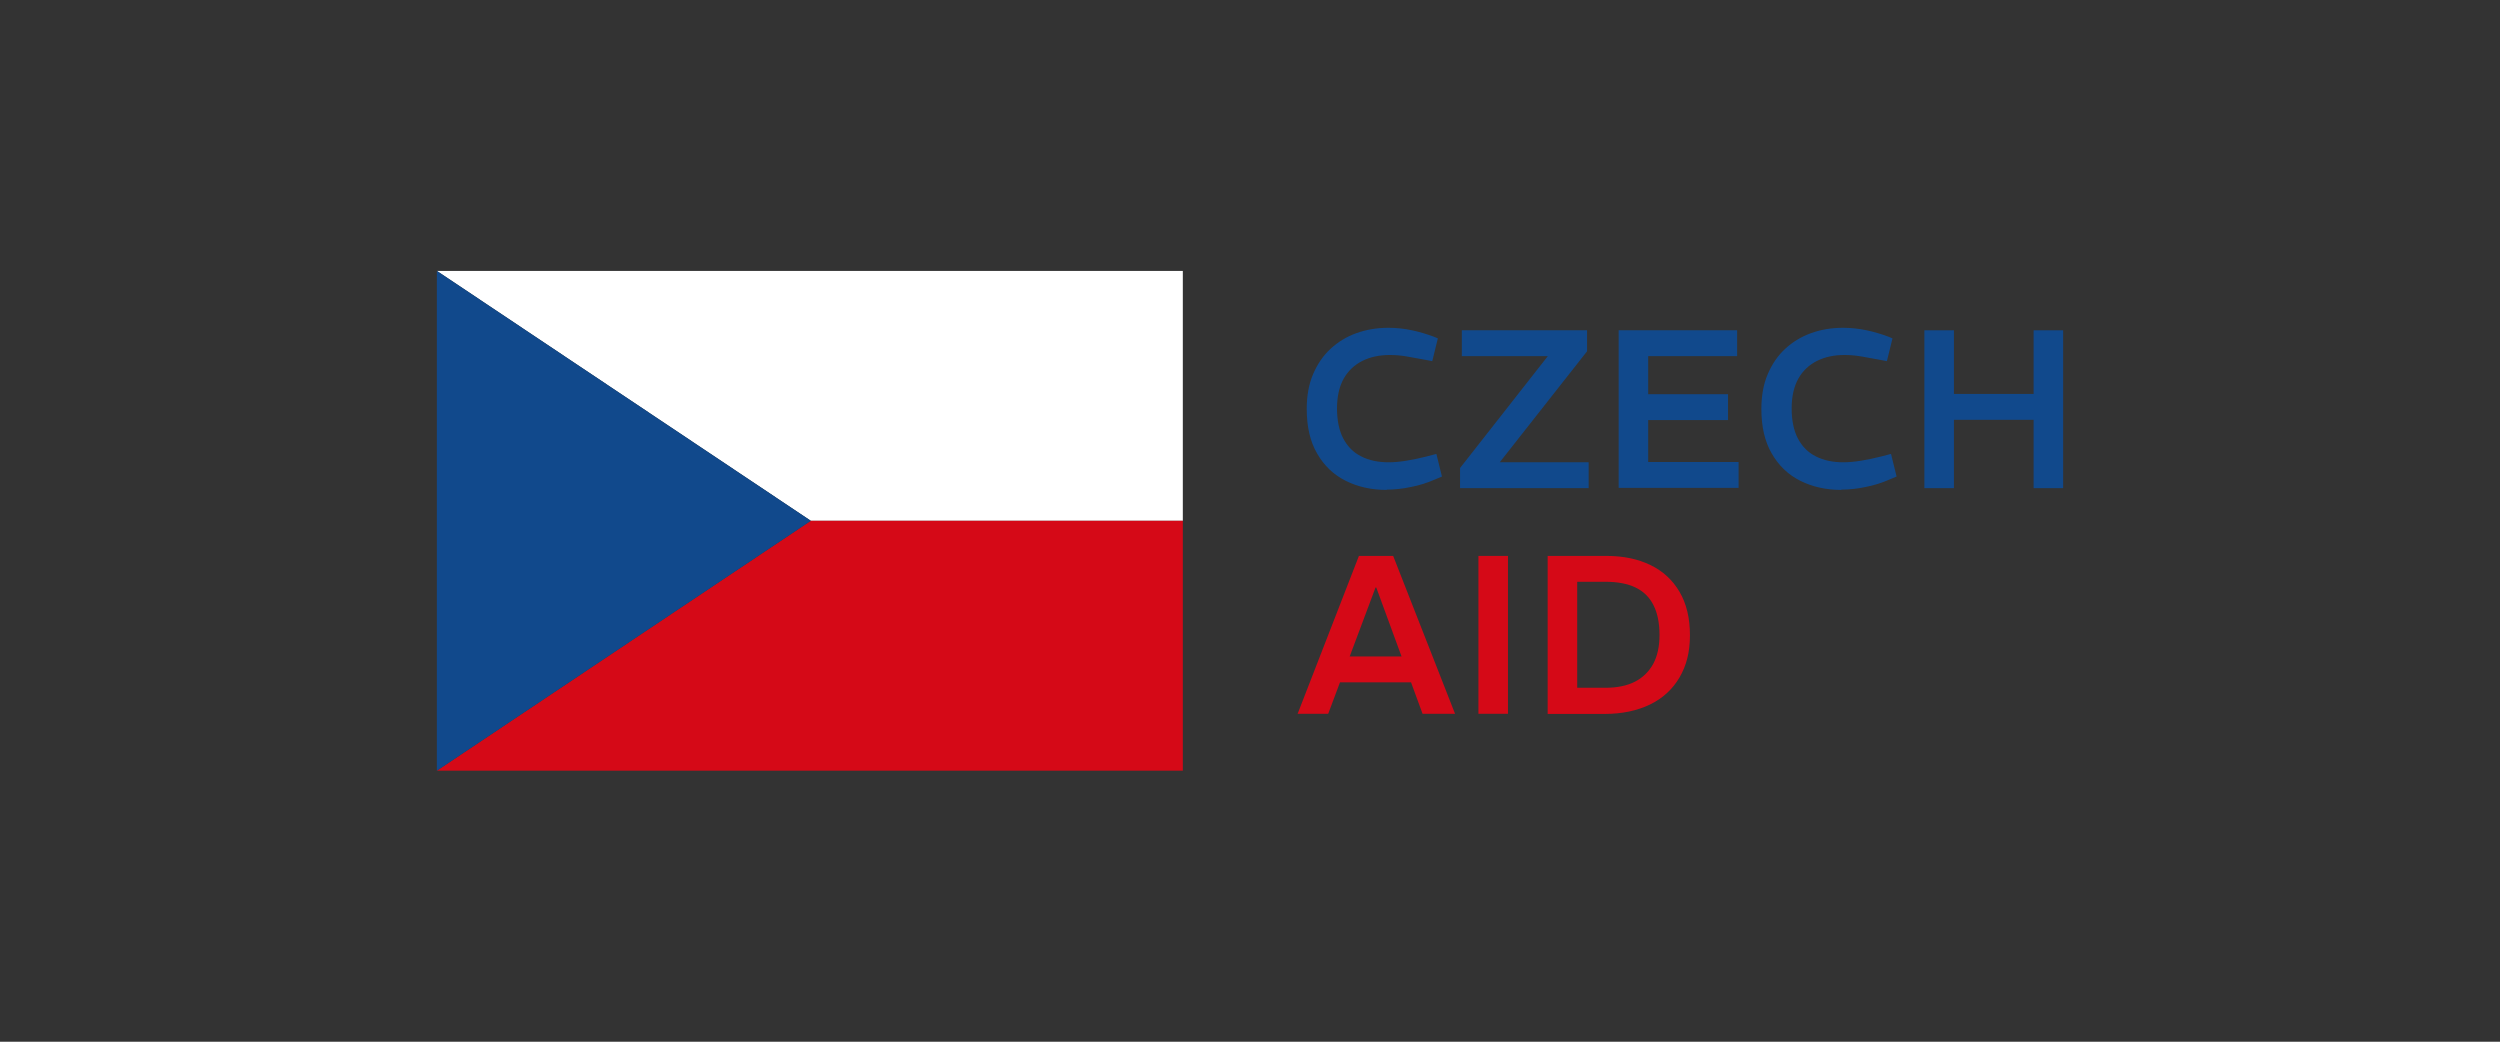 <?xml version="1.0" encoding="UTF-8"?>
<svg id="Vrstva_1" data-name="Vrstva 1" xmlns="http://www.w3.org/2000/svg" viewBox="0 0 170.08 70.87">
  <rect x="0" y="0" width="170.08" height="70.87" fill="#333333" stroke="none"/>
  <defs>
    <style>
      .cls-1 {
        fill: #fff;
      }

      .cls-2 {
        fill: #11498c;
      }

      .cls-3 {
        fill: #d50917;
      }
    </style>
  </defs>
  <g>
    <polygon class="cls-1" points="80.47 18.43 80.47 35.43 55.16 35.43 29.72 18.43 80.47 18.43"/>
    <polygon class="cls-3" points="80.47 35.43 80.47 52.43 29.72 52.43 55.16 35.43 80.47 35.43"/>
    <polygon class="cls-2" points="29.72 18.43 29.72 35.43 29.72 52.43 55.16 35.43 29.72 18.43"/>
  </g>
  <path class="cls-2" d="M94.34,33.33c-1.04,0-1.97-.21-2.79-.62-.82-.41-1.47-1.03-1.94-1.85-.48-.82-.71-1.83-.71-3.04,0-.89.14-1.68.43-2.36.29-.68.68-1.26,1.19-1.73.51-.47,1.1-.83,1.77-1.07.68-.24,1.4-.36,2.16-.36.55,0,1.09.06,1.61.17.52.11,1.01.26,1.47.43l.29.12-.38,1.55-.41-.08c-.46-.08-.89-.16-1.27-.23s-.79-.11-1.2-.11c-.71,0-1.33.13-1.87.4-.54.27-.97.67-1.27,1.2s-.46,1.22-.46,2.03.14,1.51.43,2.06c.29.54.69.95,1.22,1.21.53.27,1.15.4,1.86.4.39,0,.8-.04,1.22-.11.42-.07.87-.16,1.34-.28l.69-.18.38,1.54-.48.2c-.52.23-1.06.4-1.63.51-.56.12-1.12.18-1.66.18Z"/>
  <path class="cls-2" d="M99.33,33.21v-1.37l5.97-7.61h-5.85v-1.76h8.52v1.43l-5.94,7.55h6.05v1.76h-8.75Z"/>
  <path class="cls-2" d="M110.12,33.21v-10.74h8.06v1.76h-6.05v2.59h5.43v1.76h-5.43v2.85h6.15v1.76h-8.16Z"/>
  <path class="cls-2" d="M125.27,33.33c-1.04,0-1.97-.21-2.79-.62-.82-.41-1.47-1.03-1.94-1.85-.48-.82-.71-1.83-.71-3.04,0-.89.14-1.68.43-2.36.29-.68.68-1.26,1.19-1.73.51-.47,1.1-.83,1.77-1.07.67-.24,1.4-.36,2.16-.36.55,0,1.09.06,1.61.17.52.11,1.01.26,1.47.43l.29.12-.38,1.55-.41-.08c-.46-.08-.88-.16-1.27-.23-.39-.07-.79-.11-1.2-.11-.71,0-1.33.13-1.87.4-.54.27-.97.67-1.27,1.2s-.46,1.22-.46,2.03.14,1.51.43,2.06c.29.54.69.95,1.22,1.21.53.27,1.15.4,1.86.4.39,0,.8-.04,1.22-.11s.87-.16,1.34-.28l.69-.18.38,1.54-.48.2c-.52.23-1.06.4-1.63.51-.56.12-1.12.18-1.66.18Z"/>
  <path class="cls-2" d="M130.92,33.21v-10.74h2.01v4.33h5.42v-4.33h2.01v10.74h-2.01v-4.65h-5.42v4.65h-2.01Z"/>
  <path class="cls-3" d="M88.28,48.56l4.17-10.74h2.33l4.21,10.74h-2.21l-3.15-8.59h-.05l-3.22,8.59h-2.09ZM90.88,46.42v-1.76h5.46v1.76h-5.46Z"/>
  <path class="cls-3" d="M100.58,48.56v-10.74h2.01v10.74h-2.01Z"/>
  <path class="cls-3" d="M105.29,48.56v-10.74h4.01c1.14,0,2.13.21,2.98.62.85.41,1.51,1.02,1.98,1.82.47.8.71,1.78.71,2.95s-.24,2.07-.71,2.88c-.47.8-1.14,1.42-2.01,1.84-.87.42-1.9.64-3.08.64h-3.87ZM107.3,46.79h1.93c.8,0,1.47-.14,2.01-.42.54-.28.95-.69,1.24-1.22.28-.53.42-1.18.42-1.95,0-.82-.14-1.5-.41-2.03-.27-.54-.68-.94-1.22-1.2-.54-.26-1.22-.39-2.04-.39h-1.93v7.21Z"/>
</svg>